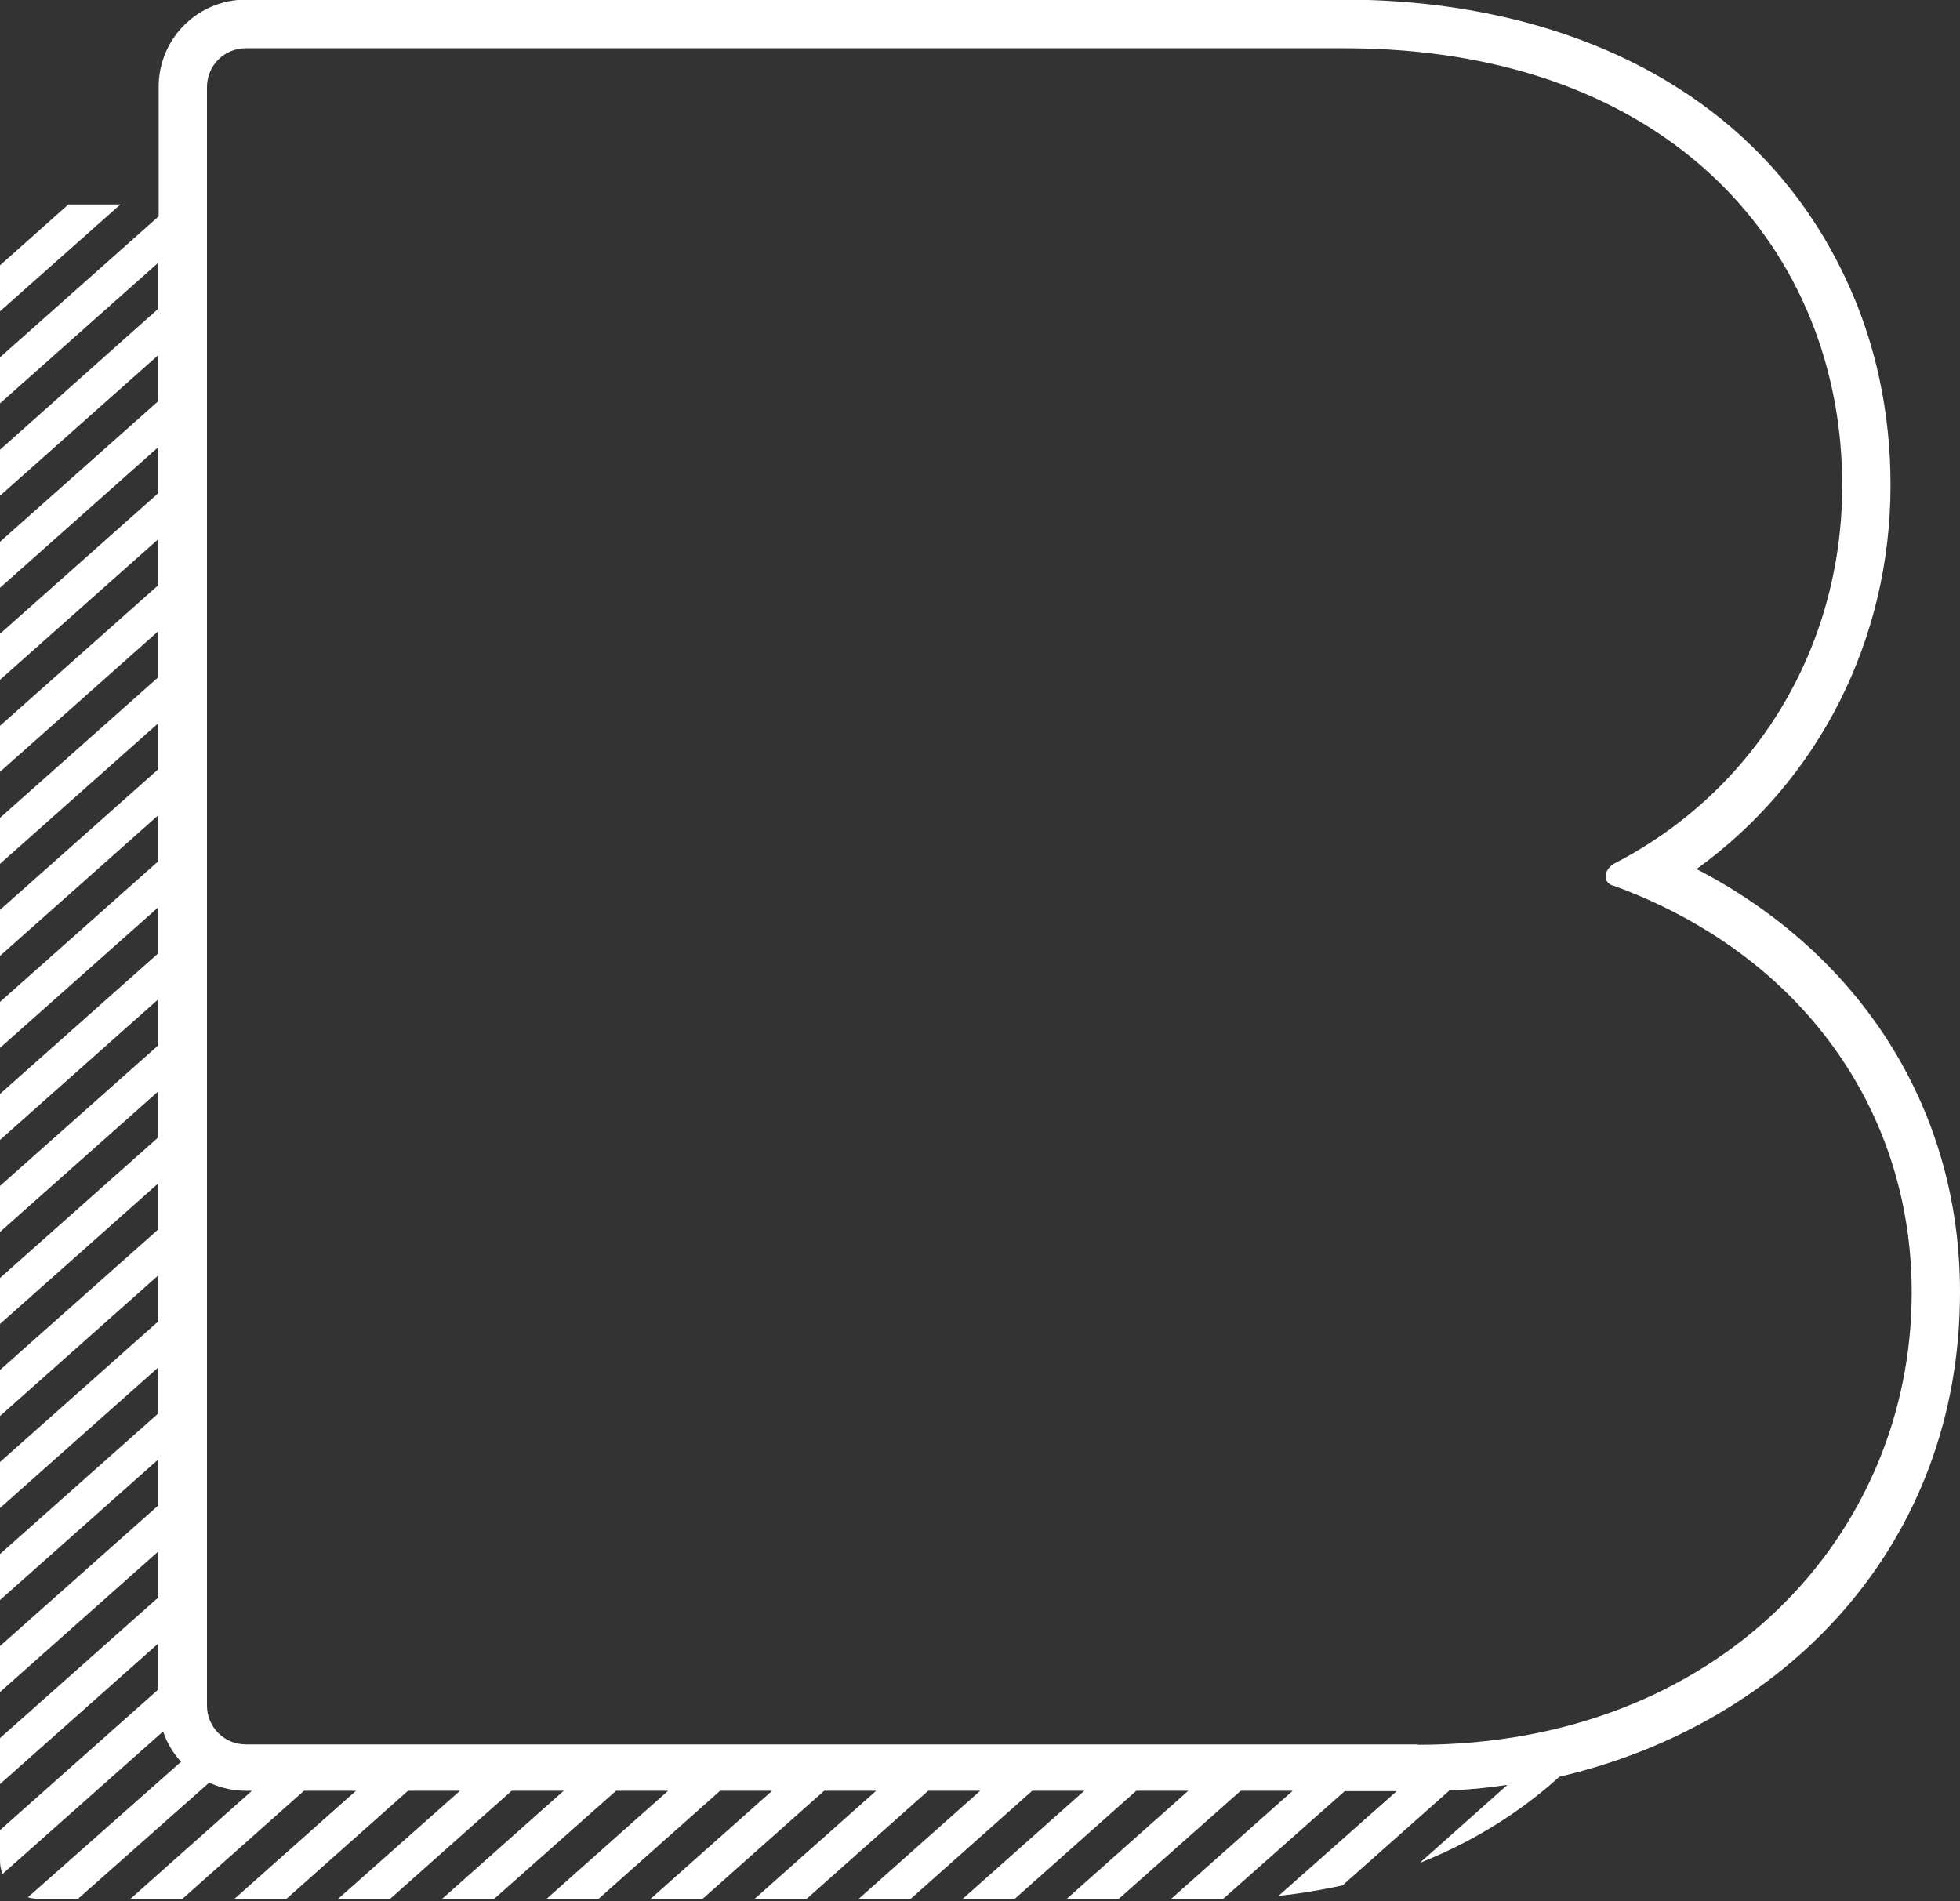<?xml version="1.0" encoding="UTF-8"?>
<svg xmlns="http://www.w3.org/2000/svg" width="200" height="194" viewBox="0 0 200 194" fill="none">
  <rect x="0" y="0" width="200" height="194" fill="#333333" stroke="none"/>
  <g clip-path="url(#clip0_2718_2)">
    <path fill-rule="evenodd" clip-rule="evenodd" d="M12.284 20.865L0 31.771V27.076L6.976 20.865H12.284ZM144.682 178.057C175.318 178.057 195.071 156.737 195.071 131.896C195.071 113.037 183.545 97.284 164.664 90.392C163.564 90.165 163.564 88.839 164.664 88.157C178.882 80.849 187.981 66.383 187.981 49.532C187.981 25.788 170.654 4.923 137.137 4.923H25.099C22.863 4.923 21.119 6.702 21.119 8.899V174.043C21.119 176.277 22.901 178.019 25.099 178.019H144.72L144.682 178.057ZM144.91 190.099C150.332 187.941 155.109 184.949 159.128 181.314C182.218 175.937 200 157.646 200 131.858C200 112.696 189.422 97.132 173.118 88.688C185.592 79.675 192.91 65.285 192.91 49.494C192.91 42.185 191.431 34.952 188.284 28.325C178.844 8.293 158.332 -0.038 137.137 -0.038H25.099C20.171 -0.038 16.19 3.938 16.19 8.861V22.077L0 36.467V41.163L16.152 26.811V31.506L0 45.896V50.592L16.152 36.24V40.936L0 55.288V59.983L16.152 45.631V50.327L0 64.679V69.375L16.152 55.023V59.718L0 74.07V78.766L16.152 64.414V69.11L0 83.462V88.157L16.152 73.805V78.501L0 92.853V97.549L16.152 83.197V87.892L0 102.245V106.94L16.152 92.588V97.284L0 111.636V116.332L16.152 101.979V106.675L0 121.027V125.723L16.152 111.371V116.067L0 130.419V135.114L16.152 120.762V125.458L0 139.81V144.506L16.152 130.154V134.849L0 149.201V153.897L16.152 139.545V144.241L0 158.593V163.288L16.152 148.936V153.632L0 167.984V172.68L16.152 158.328V163.023L0 177.376V182.071L16.152 167.719V172.415L0 186.767V189.834C0 190.327 0.076 190.819 0.265 191.235L16.645 176.694C17.024 177.868 17.668 178.89 18.465 179.799L2.844 193.621C3.223 193.735 3.602 193.773 4.019 193.773H7.962L21.346 181.92C22.483 182.45 23.773 182.753 25.099 182.753H25.706L13.27 193.81H18.578L31.014 182.753H36.322L23.886 193.81H29.194L41.63 182.753H46.938L34.465 193.81H39.773L52.209 182.753H57.517L45.081 193.81H50.389L62.863 182.753H68.171L55.735 193.81H61.043L73.479 182.753H78.787L66.351 193.81H71.659L84.095 182.753H89.403L76.967 193.81H82.275L94.711 182.753H100.019L87.583 193.81H92.891L105.327 182.753H110.635L98.199 193.81H103.507L115.943 182.753H121.251L108.815 193.81H114.123L126.597 182.753H131.905L119.469 193.81H123.791C124.133 193.81 124.474 193.81 124.777 193.81L137.213 182.791H142.521L130.464 193.47C132.701 193.242 134.863 192.864 136.986 192.409L147.905 182.715C149.915 182.639 151.886 182.45 153.82 182.147L145.1 189.91L144.91 190.099Z" fill="white"></path>
  </g>
  <defs>
    <clipPath id="clip0_2718_2">
      <rect width="200" height="194" fill="white"></rect>
    </clipPath>
  </defs>
</svg>
